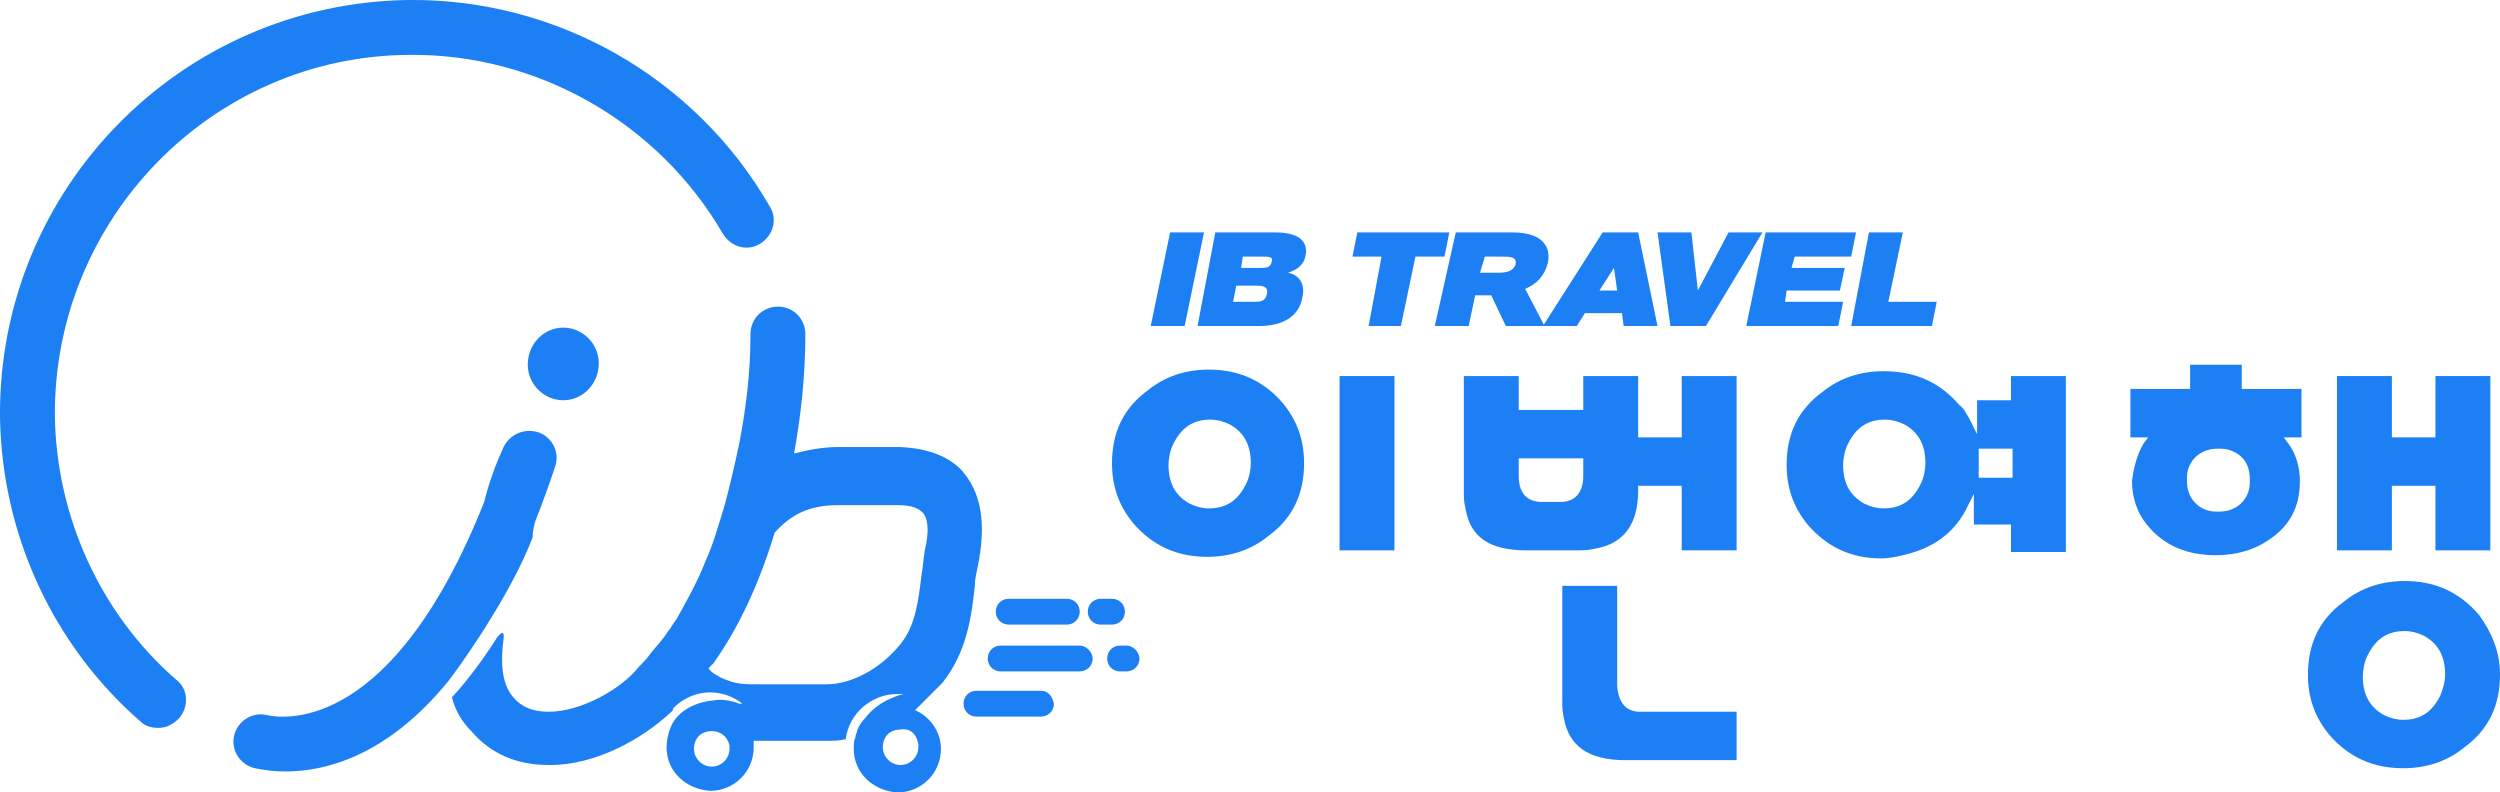 <?xml version="1.0" encoding="utf-8"?>
<!-- Generator: Adobe Illustrator 27.1.0, SVG Export Plug-In . SVG Version: 6.00 Build 0)  -->
<svg version="1.1" id="레이어_1" xmlns="http://www.w3.org/2000/svg" xmlns:xlink="http://www.w3.org/1999/xlink" x="0px"
	 y="0px" viewBox="0 0 154.9 49.1" style="enable-background:new 0 0 154.9 49.1;" xml:space="preserve">
<style type="text/css">
	.st0{fill:#1C7FF3;}
</style>
<g>
	<path class="st0" d="M74.9,22.9c-1.4,0-2.7,0.4-3.8,1.3c-1.5,1.1-2.2,2.6-2.2,4.5c0,1.4,0.4,2.6,1.3,3.7c1.2,1.4,2.7,2.1,4.6,2.1
		c1.4,0,2.7-0.4,3.8-1.3c1.5-1.1,2.2-2.6,2.2-4.5c0-1.4-0.4-2.6-1.3-3.7C78.4,23.7,76.9,22.9,74.9,22.9z M77.2,30
		c-0.5,1-1.2,1.5-2.3,1.5c-0.4,0-0.8-0.1-1.2-0.3c-0.9-0.5-1.3-1.3-1.3-2.4c0-0.4,0.1-0.9,0.3-1.3c0.5-1,1.2-1.5,2.3-1.5
		c0.4,0,0.8,0.1,1.2,0.3c0.9,0.5,1.3,1.3,1.3,2.4C77.5,29.1,77.4,29.6,77.2,30z"/>
	<rect x="83" y="23.3" class="st0" width="3.4" height="10.8"/>
	<path class="st0" d="M100.2,42.5v-6.2h-3.4v7.1c0,0.4,0,0.7,0.1,1.1c0.3,1.7,1.5,2.6,3.8,2.6h6.9v-3h-6
		C101.1,44.1,100.3,43.9,100.2,42.5z"/>
	<path class="st0" d="M104.2,27.1h-2.7v-3.8h-3.4v2.1h-4v-2.1h-3.4v7.1c0,0.4,0,0.7,0.1,1.1c0.3,1.8,1.5,2.6,3.8,2.6h3
		c0.4,0,0.8,0,1.2-0.1c1.8-0.3,2.7-1.5,2.7-3.6v-0.3h2.7v4h3.4V23.3h-3.4V27.1z M98.1,29.5c0,1-0.5,1.6-1.4,1.6l-1.2,0
		c-0.5,0-1.4-0.2-1.4-1.6l0-1.1h4V29.5z"/>
	<path class="st0" d="M124.8,24.8h-2.3v2.1l-0.5-1c-0.2-0.3-0.3-0.6-0.6-0.8c-1.2-1.4-2.7-2.1-4.7-2.1c-1.4,0-2.7,0.4-3.8,1.3
		c-1.5,1.1-2.2,2.6-2.2,4.5c0,1.4,0.4,2.6,1.3,3.7c1.2,1.4,2.7,2.1,4.6,2.1c0.4,0,0.9-0.1,1.3-0.2c1.8-0.4,3.1-1.3,3.9-2.8l0.5-1
		v1.9h2.3v1.7h3.4V23.3h-3.4V24.8z M119,30c-0.5,1-1.2,1.5-2.3,1.5c-0.4,0-0.8-0.1-1.2-0.3c-0.9-0.5-1.3-1.3-1.3-2.4
		c0-0.4,0.1-0.9,0.3-1.3c0.5-1,1.2-1.5,2.3-1.5c0.4,0,0.8,0.1,1.2,0.3c0.9,0.5,1.3,1.3,1.3,2.4C119.3,29.1,119.2,29.6,119,30z
		 M124.8,29.6h-2.2l0-0.3c0-0.2,0-0.3,0-0.5c0-0.2,0-0.5,0-0.7l0-0.3h2.1V29.6z"/>
	<path class="st0" d="M139.1,22.6h-3.4v1.5H132v3h1.1l-0.3,0.4c-0.4,0.7-0.6,1.5-0.7,2.3c0,1,0.3,2,1,2.8c1,1.2,2.4,1.8,4.2,1.8
		c1.2,0,2.3-0.3,3.2-0.9c1.4-0.9,2-2.1,2-3.7c0-0.8-0.2-1.6-0.7-2.3l-0.3-0.4h1.1v-3h-3.7V22.6z M139.4,29.7c0,0.3,0,0.5-0.1,0.8
		c-0.3,0.8-1,1.2-1.8,1.2c-0.3,0-0.5,0-0.8-0.1c-0.8-0.3-1.2-1-1.2-1.8c0-0.3,0-0.5,0.1-0.8c0.3-0.8,1-1.2,1.8-1.2
		c0.3,0,0.5,0,0.8,0.1C139,28.2,139.4,28.8,139.4,29.7z"/>
	<polygon class="st0" points="148.2,30.1 150.9,30.1 150.9,34.1 154.3,34.1 154.3,23.3 150.9,23.3 150.9,27.1 148.2,27.1 
		148.2,23.3 144.8,23.3 144.8,34.1 148.2,34.1 	"/>
	<path class="st0" d="M153.6,38.1c-1.2-1.4-2.7-2.1-4.6-2.1c-1.4,0-2.7,0.4-3.8,1.3c-1.5,1.1-2.2,2.6-2.2,4.5c0,1.4,0.4,2.6,1.3,3.7
		c1.2,1.4,2.7,2.1,4.6,2.1c1.4,0,2.7-0.4,3.8-1.3c1.5-1.1,2.2-2.6,2.2-4.5C154.9,40.4,154.4,39.2,153.6,38.1z M151.2,43.1
		c-0.5,1-1.2,1.5-2.3,1.5c-0.4,0-0.8-0.1-1.2-0.3c-0.9-0.5-1.3-1.3-1.3-2.4c0-0.4,0.1-0.9,0.3-1.3c0.5-1,1.2-1.5,2.3-1.5
		c0.4,0,0.8,0.1,1.2,0.3c0.9,0.5,1.3,1.3,1.3,2.4C151.5,42.2,151.4,42.6,151.2,43.1z"/>
</g>
<g>
	<path class="st0" d="M72.5,14.4h2.1l-1.2,5.8h-2.1L72.5,14.4z"/>
	<path class="st0" d="M75.3,14.4H79c1.8,0,2,0.8,1.9,1.4c-0.1,0.6-0.5,0.9-1.1,1.1c0.6,0.1,1.1,0.6,0.9,1.5
		c-0.2,1.2-1.2,1.8-2.7,1.8h-3.8L75.3,14.4z M76.4,18.7h1.2c0.5,0,0.8,0,0.9-0.5c0.1-0.4-0.2-0.5-0.6-0.5h-1.3L76.4,18.7z
		 M76.9,16.6h1.1c0.5,0,0.7,0,0.8-0.4c0.1-0.3-0.2-0.3-0.6-0.3H77L76.9,16.6z"/>
	<path class="st0" d="M85.6,15.9h-1.8l0.3-1.5h5.7l-0.3,1.5h-1.8l-0.9,4.3h-2L85.6,15.9z"/>
	<path class="st0" d="M90.2,14.4h3.5c2,0,2.4,1,2.2,1.9c-0.2,0.8-0.7,1.3-1.4,1.6l1.2,2.3h-2.4l-0.9-1.9h-1L91,20.2h-2.1L90.2,14.4z
		 M91.7,16.9h0.9c0.6,0,1.1,0,1.3-0.5c0.1-0.5-0.3-0.5-0.9-0.5h-1L91.7,16.9z"/>
	<path class="st0" d="M100.5,19.4h-2.3l-0.5,0.8h-2.1l3.7-5.8h2.2l1.2,5.8h-2.1L100.5,19.4z M99.1,18h1.1l-0.2-1.4h0L99.1,18z"/>
	<path class="st0" d="M105.7,20.2h-2.2l-0.8-5.8h2.1l0.4,3.6h0l1.9-3.6h2.1L105.7,20.2z"/>
	<path class="st0" d="M109.4,14.4h5.6l-0.3,1.5h-3.5l-0.2,0.7h3.3L114,18h-3.3l-0.1,0.7h3.6l-0.3,1.5h-5.7L109.4,14.4z"/>
	<path class="st0" d="M115.8,14.4h2.1l-0.9,4.3h3l-0.3,1.5h-5L115.8,14.4z"/>
</g>
<path class="st0" d="M57,43.2C57,43.2,57.1,43.2,57,43.2C57.1,43.2,57,43.2,57,43.2L57,43.2z M32.7,22.6c0,1.2,1,2.2,2.2,2.2
	c1.2,0,2.2-1,2.2-2.3c0-1.2-1-2.2-2.2-2.2C33.7,20.3,32.7,21.3,32.7,22.6z M3.4,25.8C3.3,13.6,13.1,3.5,25.3,3.4
	c8-0.1,15.5,4.2,19.5,11.1c0.5,0.8,1.5,1.1,2.3,0.6c0.8-0.5,1.1-1.5,0.6-2.3C43.1,4.8,34.5-0.1,25.3,0C11.2,0.2-0.1,11.7,0,25.8
	C0.1,33,3.2,39.9,8.7,44.7C9,45,9.4,45.1,9.8,45.1c0.5,0,0.9-0.2,1.3-0.6c0.6-0.7,0.6-1.8-0.2-2.4C6.2,38,3.5,32,3.4,25.8z
	 M33.2,32.2c0.4-1,0.8-2.1,1.2-3.3c0.3-0.9-0.2-1.8-1-2.1c-0.9-0.3-1.8,0.1-2.2,0.9c-0.5,1.1-0.9,2.2-1.2,3.4
	c-5.6,14.1-12.2,13.5-13.5,13.2c-0.9-0.2-1.8,0.4-2,1.3c-0.2,0.9,0.4,1.8,1.3,2c0.5,0.1,1.1,0.2,1.9,0.2c2.4,0,6.2-0.9,10-5.5
	c0.5-0.6,3.9-5.3,5.3-9C33,32.9,33.1,32.5,33.2,32.2z M59.8,29.4c-0.6-0.8-1.8-1.6-4-1.7c0,0-0.1,0-0.1,0l-3.8,0
	c-1,0-1.9,0.2-2.7,0.4c0,0,0,0,0,0c0.4-2.2,0.7-4.7,0.7-7.4c0-0.9-0.7-1.7-1.7-1.7c0,0,0,0,0,0c-0.9,0-1.7,0.7-1.7,1.7
	c0,2.5-0.3,4.7-0.7,6.8c-0.3,1.4-0.6,2.7-0.9,3.8c-0.4,1.3-0.7,2.4-1.2,3.5c-0.5,1.3-1.2,2.5-1.8,3.6c-0.2,0.2-0.3,0.5-0.5,0.7
	c-0.3,0.5-0.7,0.9-1.1,1.4c-0.2,0.3-0.5,0.6-0.7,0.8c-1.1,1.4-3.6,2.8-5.6,2.8c-1,0-1.7-0.3-2.2-0.9c-0.7-0.8-0.8-2.1-0.6-3.6h0
	c0.1-0.8-0.4-0.1-0.4-0.1v0c-1.2,1.9-2.4,3.3-2.8,3.7c0.2,0.8,0.6,1.5,1.2,2.1c1.2,1.4,2.8,2.1,4.8,2.1c0,0,0,0,0.1,0
	c2.8,0,5.7-1.6,7.5-3.3c0,0,0.1-0.1,0.1-0.1c0,0,0,0,0-0.1c0.1-0.1,0.1-0.1,0.2-0.2c0.6-0.5,1.3-0.8,2.1-0.8h0c0.8,0,1.5,0.3,2,0.7
	c-0.1,0-0.1,0-0.2,0c-0.5-0.2-1.1-0.3-1.6-0.2l0,0c0,0-2.1,0.1-2.7,1.8h0c-0.1,0.3-0.2,0.7-0.2,1.1c0,1.5,1.2,2.6,2.7,2.7
	c0,0,0,0,0,0c1.5,0,2.7-1.2,2.7-2.7c0-0.1,0-0.3,0-0.4c0,0,0,0,0,0h0.6c0.2,0,0.4,0,0.6,0l3.3,0c0.4,0,0.8,0,1.2-0.1
	c0.2-1.6,1.6-2.8,3.2-2.8h0c0.1,0,0.3,0,0.4,0c0,0-1.5,0.3-2.4,1.5c-0.4,0.4-0.5,0.8-0.5,0.8l0,0c0,0.1-0.1,0.2-0.1,0.4
	c-0.1,0.2-0.1,0.4-0.1,0.7c0,1.5,1.2,2.6,2.7,2.7c0,0,0,0,0,0c1.5,0,2.7-1.2,2.7-2.7c0-1.1-0.7-2-1.6-2.4l0.5-0.5
	c0.4-0.4,0.8-0.8,1.2-1.2c1.5-1.9,1.8-4.1,2-6c0-0.4,0.1-0.8,0.2-1.3C61.1,32.5,60.8,30.7,59.8,29.4z M44.1,47.5
	C44.1,47.5,44.1,47.5,44.1,47.5c-0.6,0-1.1-0.5-1.1-1.1c0-0.3,0.1-0.6,0.3-0.8c0.2-0.2,0.5-0.3,0.8-0.3c0,0,0,0,0,0
	c0.6,0,1,0.4,1.1,0.9c0,0.1,0,0.1,0,0.2C45.2,47,44.7,47.5,44.1,47.5z M56.9,46.1c0,0.1,0,0.1,0,0.2c0,0.6-0.5,1.1-1.1,1.1
	c0,0,0,0,0,0c-0.6,0-1.1-0.5-1.1-1.1c0-0.3,0.1-0.6,0.3-0.8c0.2-0.2,0.5-0.3,0.8-0.3c0,0,0,0,0,0C56.4,45.1,56.8,45.5,56.9,46.1z
	 M57.3,34.1C57.3,34.2,57.3,34.2,57.3,34.1c-0.1,0.6-0.1,1-0.2,1.5c-0.2,1.7-0.4,3.2-1.3,4.3c-1.2,1.5-3,2.5-4.6,2.5l-3.3,0
	c-0.3,0-0.6,0-0.8,0c-1.1,0-1.5,0-2.4-0.4c-0.4-0.2-0.7-0.4-0.8-0.6c0.1-0.1,0.2-0.2,0.3-0.3C45.7,39,47,36.3,48,33
	c1-1.1,2.1-1.7,3.9-1.7l3.8,0c0.5,0,1.1,0.1,1.4,0.4C57.5,32,57.6,32.9,57.3,34.1z M57.1,43.2C57.1,43.2,57,43.2,57.1,43.2
	L57.1,43.2C57,43.2,57.1,43.2,57.1,43.2z M62.5,38.7h3.6c0.4,0,0.8-0.3,0.8-0.8c0-0.4-0.3-0.8-0.8-0.8h-3.6c-0.4,0-0.8,0.3-0.8,0.8
	C61.7,38.4,62.1,38.7,62.5,38.7z M69.7,37.9c0-0.4-0.3-0.8-0.8-0.8h-0.7c-0.4,0-0.8,0.3-0.8,0.8c0,0.4,0.3,0.8,0.8,0.8h0.7
	C69.3,38.7,69.7,38.4,69.7,37.9z M66.9,40H62c-0.4,0-0.8,0.3-0.8,0.8c0,0.4,0.3,0.8,0.8,0.8h4.9c0.4,0,0.8-0.3,0.8-0.8
	C67.7,40.4,67.3,40,66.9,40z M69.8,40h-0.4c-0.4,0-0.8,0.3-0.8,0.8c0,0.4,0.3,0.8,0.8,0.8h0.4c0.4,0,0.8-0.3,0.8-0.8
	C70.6,40.4,70.2,40,69.8,40z M64.5,42.8h-4c-0.4,0-0.8,0.3-0.8,0.8c0,0.4,0.3,0.8,0.8,0.8h4c0.4,0,0.8-0.3,0.8-0.8
	C65.2,43.1,64.9,42.8,64.5,42.8z"/>
</svg>
